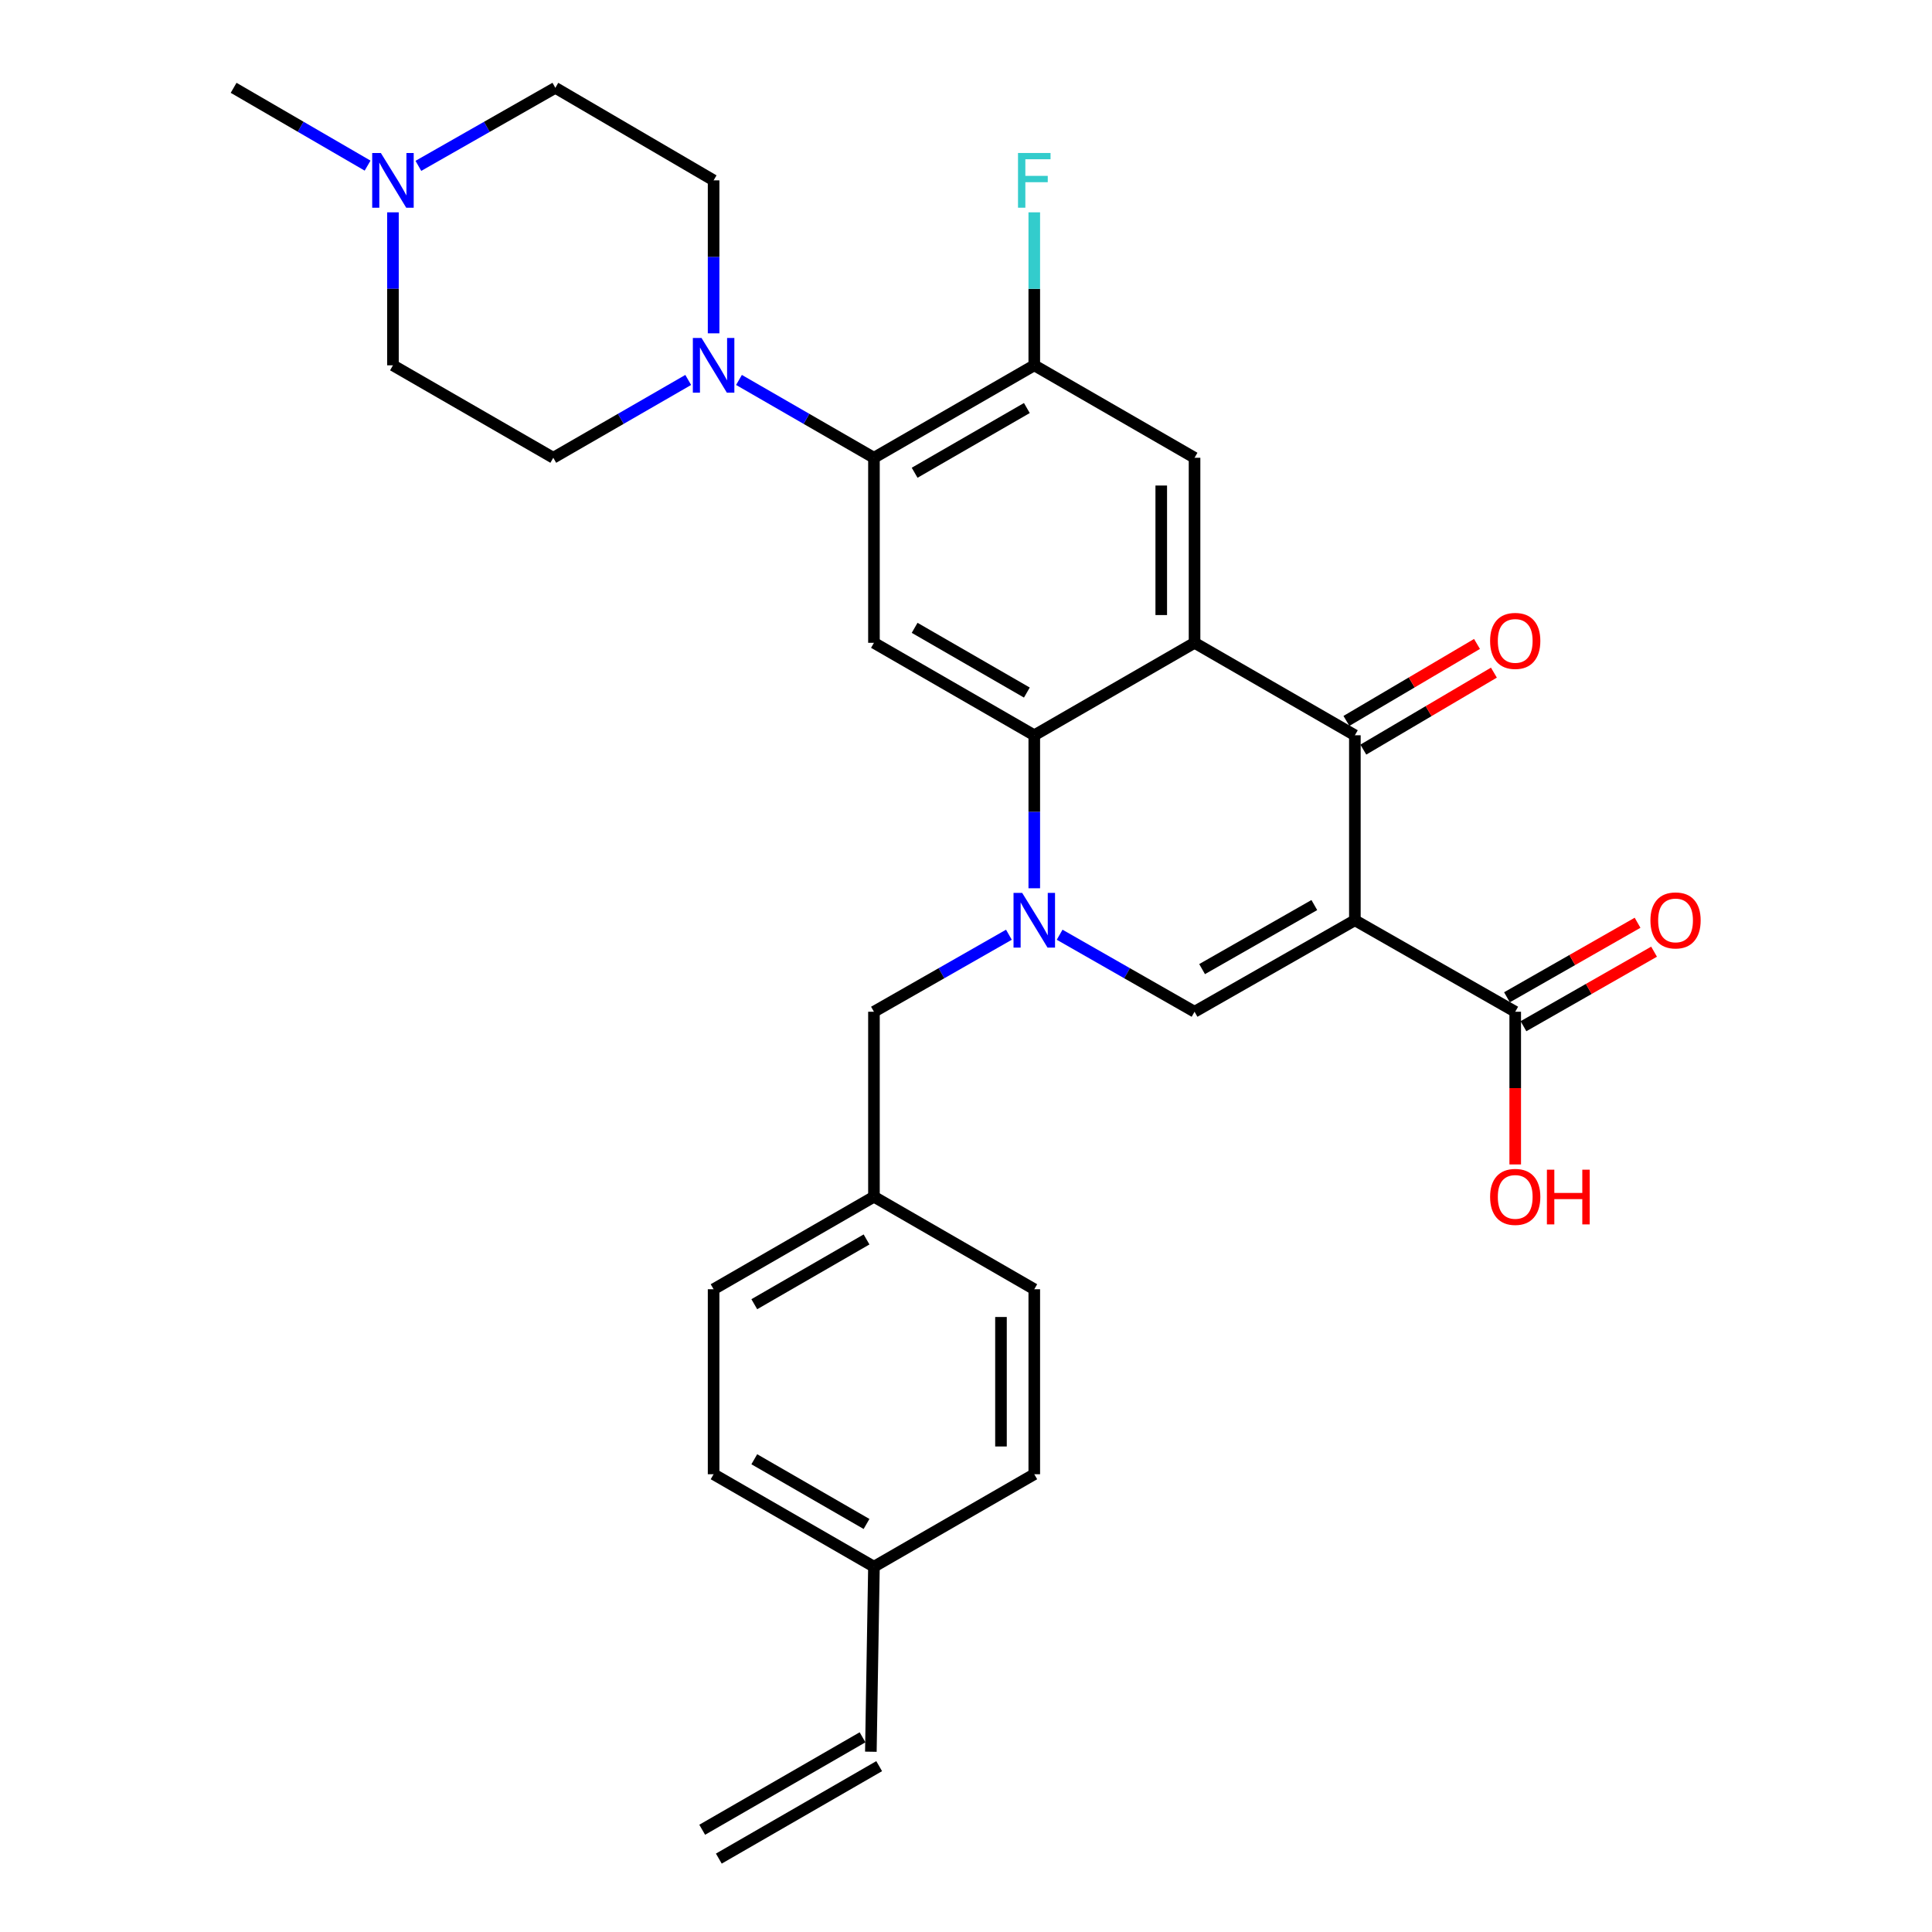 <?xml version='1.0' encoding='iso-8859-1'?>
<svg version='1.1' baseProfile='full'
              xmlns='http://www.w3.org/2000/svg'
                      xmlns:rdkit='http://www.rdkit.org/xml'
                      xmlns:xlink='http://www.w3.org/1999/xlink'
                  xml:space='preserve'
width='1000px' height='1000px' viewBox='0 0 1000 1000'>
<!-- END OF HEADER -->
<rect style='opacity:1.0;fill:#FFFFFF;stroke:none' width='1000' height='1000' x='0' y='0'> </rect>
<path class='bond-2' d='M 701.28,476.321 L 701.28,380.573' style='fill:none;fill-rule:evenodd;stroke:#000000;stroke-width:6px;stroke-linecap:butt;stroke-linejoin:miter;stroke-opacity:1' />
<path class='bond-4' d='M 701.28,476.321 L 618.295,523.679' style='fill:none;fill-rule:evenodd;stroke:#000000;stroke-width:6px;stroke-linecap:butt;stroke-linejoin:miter;stroke-opacity:1' />
<path class='bond-4' d='M 680.29,468.456 L 622.201,501.606' style='fill:none;fill-rule:evenodd;stroke:#000000;stroke-width:6px;stroke-linecap:butt;stroke-linejoin:miter;stroke-opacity:1' />
<path class='bond-9' d='M 701.28,476.321 L 784.275,523.679' style='fill:none;fill-rule:evenodd;stroke:#000000;stroke-width:6px;stroke-linecap:butt;stroke-linejoin:miter;stroke-opacity:1' />
<path class='bond-0' d='M 548.467,483.816 L 583.381,503.747' style='fill:none;fill-rule:evenodd;stroke:#0000FF;stroke-width:6px;stroke-linecap:butt;stroke-linejoin:miter;stroke-opacity:1' />
<path class='bond-0' d='M 583.381,503.747 L 618.295,523.679' style='fill:none;fill-rule:evenodd;stroke:#000000;stroke-width:6px;stroke-linecap:butt;stroke-linejoin:miter;stroke-opacity:1' />
<path class='bond-3' d='M 535.339,459.768 L 535.339,420.171' style='fill:none;fill-rule:evenodd;stroke:#0000FF;stroke-width:6px;stroke-linecap:butt;stroke-linejoin:miter;stroke-opacity:1' />
<path class='bond-3' d='M 535.339,420.171 L 535.339,380.573' style='fill:none;fill-rule:evenodd;stroke:#000000;stroke-width:6px;stroke-linecap:butt;stroke-linejoin:miter;stroke-opacity:1' />
<path class='bond-11' d='M 522.211,483.814 L 487.282,503.746' style='fill:none;fill-rule:evenodd;stroke:#0000FF;stroke-width:6px;stroke-linecap:butt;stroke-linejoin:miter;stroke-opacity:1' />
<path class='bond-11' d='M 487.282,503.746 L 452.354,523.679' style='fill:none;fill-rule:evenodd;stroke:#000000;stroke-width:6px;stroke-linecap:butt;stroke-linejoin:miter;stroke-opacity:1' />
<path class='bond-1' d='M 618.295,332.718 L 701.28,380.573' style='fill:none;fill-rule:evenodd;stroke:#000000;stroke-width:6px;stroke-linecap:butt;stroke-linejoin:miter;stroke-opacity:1' />
<path class='bond-7' d='M 618.295,332.718 L 618.295,236.941' style='fill:none;fill-rule:evenodd;stroke:#000000;stroke-width:6px;stroke-linecap:butt;stroke-linejoin:miter;stroke-opacity:1' />
<path class='bond-7' d='M 601.061,318.352 L 601.061,251.308' style='fill:none;fill-rule:evenodd;stroke:#000000;stroke-width:6px;stroke-linecap:butt;stroke-linejoin:miter;stroke-opacity:1' />
<path class='bond-30' d='M 618.295,332.718 L 535.339,380.573' style='fill:none;fill-rule:evenodd;stroke:#000000;stroke-width:6px;stroke-linecap:butt;stroke-linejoin:miter;stroke-opacity:1' />
<path class='bond-13' d='M 705.657,387.997 L 739.45,368.075' style='fill:none;fill-rule:evenodd;stroke:#000000;stroke-width:6px;stroke-linecap:butt;stroke-linejoin:miter;stroke-opacity:1' />
<path class='bond-13' d='M 739.45,368.075 L 773.243,348.153' style='fill:none;fill-rule:evenodd;stroke:#FF0000;stroke-width:6px;stroke-linecap:butt;stroke-linejoin:miter;stroke-opacity:1' />
<path class='bond-13' d='M 696.904,373.15 L 730.697,353.228' style='fill:none;fill-rule:evenodd;stroke:#000000;stroke-width:6px;stroke-linecap:butt;stroke-linejoin:miter;stroke-opacity:1' />
<path class='bond-13' d='M 730.697,353.228 L 764.49,333.306' style='fill:none;fill-rule:evenodd;stroke:#FF0000;stroke-width:6px;stroke-linecap:butt;stroke-linejoin:miter;stroke-opacity:1' />
<path class='bond-5' d='M 535.339,380.573 L 452.354,332.718' style='fill:none;fill-rule:evenodd;stroke:#000000;stroke-width:6px;stroke-linecap:butt;stroke-linejoin:miter;stroke-opacity:1' />
<path class='bond-5' d='M 531.501,358.465 L 473.412,324.966' style='fill:none;fill-rule:evenodd;stroke:#000000;stroke-width:6px;stroke-linecap:butt;stroke-linejoin:miter;stroke-opacity:1' />
<path class='bond-6' d='M 452.354,332.718 L 452.354,236.941' style='fill:none;fill-rule:evenodd;stroke:#000000;stroke-width:6px;stroke-linecap:butt;stroke-linejoin:miter;stroke-opacity:1' />
<path class='bond-8' d='M 452.354,236.941 L 417.425,216.801' style='fill:none;fill-rule:evenodd;stroke:#000000;stroke-width:6px;stroke-linecap:butt;stroke-linejoin:miter;stroke-opacity:1' />
<path class='bond-8' d='M 417.425,216.801 L 382.495,196.66' style='fill:none;fill-rule:evenodd;stroke:#0000FF;stroke-width:6px;stroke-linecap:butt;stroke-linejoin:miter;stroke-opacity:1' />
<path class='bond-31' d='M 452.354,236.941 L 535.339,189.086' style='fill:none;fill-rule:evenodd;stroke:#000000;stroke-width:6px;stroke-linecap:butt;stroke-linejoin:miter;stroke-opacity:1' />
<path class='bond-31' d='M 473.412,244.693 L 531.501,211.195' style='fill:none;fill-rule:evenodd;stroke:#000000;stroke-width:6px;stroke-linecap:butt;stroke-linejoin:miter;stroke-opacity:1' />
<path class='bond-10' d='M 618.295,236.941 L 535.339,189.086' style='fill:none;fill-rule:evenodd;stroke:#000000;stroke-width:6px;stroke-linecap:butt;stroke-linejoin:miter;stroke-opacity:1' />
<path class='bond-14' d='M 356.225,196.661 L 321.3,216.801' style='fill:none;fill-rule:evenodd;stroke:#0000FF;stroke-width:6px;stroke-linecap:butt;stroke-linejoin:miter;stroke-opacity:1' />
<path class='bond-14' d='M 321.3,216.801 L 286.375,236.941' style='fill:none;fill-rule:evenodd;stroke:#000000;stroke-width:6px;stroke-linecap:butt;stroke-linejoin:miter;stroke-opacity:1' />
<path class='bond-15' d='M 369.36,172.533 L 369.36,132.94' style='fill:none;fill-rule:evenodd;stroke:#0000FF;stroke-width:6px;stroke-linecap:butt;stroke-linejoin:miter;stroke-opacity:1' />
<path class='bond-15' d='M 369.36,132.94 L 369.36,93.348' style='fill:none;fill-rule:evenodd;stroke:#000000;stroke-width:6px;stroke-linecap:butt;stroke-linejoin:miter;stroke-opacity:1' />
<path class='bond-16' d='M 788.546,531.163 L 822.344,511.875' style='fill:none;fill-rule:evenodd;stroke:#000000;stroke-width:6px;stroke-linecap:butt;stroke-linejoin:miter;stroke-opacity:1' />
<path class='bond-16' d='M 822.344,511.875 L 856.142,492.588' style='fill:none;fill-rule:evenodd;stroke:#FF0000;stroke-width:6px;stroke-linecap:butt;stroke-linejoin:miter;stroke-opacity:1' />
<path class='bond-16' d='M 780.004,516.194 L 813.802,496.907' style='fill:none;fill-rule:evenodd;stroke:#000000;stroke-width:6px;stroke-linecap:butt;stroke-linejoin:miter;stroke-opacity:1' />
<path class='bond-16' d='M 813.802,496.907 L 847.6,477.619' style='fill:none;fill-rule:evenodd;stroke:#FF0000;stroke-width:6px;stroke-linecap:butt;stroke-linejoin:miter;stroke-opacity:1' />
<path class='bond-23' d='M 784.275,523.679 L 784.275,563.196' style='fill:none;fill-rule:evenodd;stroke:#000000;stroke-width:6px;stroke-linecap:butt;stroke-linejoin:miter;stroke-opacity:1' />
<path class='bond-23' d='M 784.275,563.196 L 784.275,602.713' style='fill:none;fill-rule:evenodd;stroke:#FF0000;stroke-width:6px;stroke-linecap:butt;stroke-linejoin:miter;stroke-opacity:1' />
<path class='bond-20' d='M 535.339,189.086 L 535.339,149.494' style='fill:none;fill-rule:evenodd;stroke:#000000;stroke-width:6px;stroke-linecap:butt;stroke-linejoin:miter;stroke-opacity:1' />
<path class='bond-20' d='M 535.339,149.494 L 535.339,109.901' style='fill:none;fill-rule:evenodd;stroke:#33CCCC;stroke-width:6px;stroke-linecap:butt;stroke-linejoin:miter;stroke-opacity:1' />
<path class='bond-22' d='M 452.354,523.679 L 452.354,619.427' style='fill:none;fill-rule:evenodd;stroke:#000000;stroke-width:6px;stroke-linecap:butt;stroke-linejoin:miter;stroke-opacity:1' />
<path class='bond-12' d='M 216.548,85.85 L 251.998,65.653' style='fill:none;fill-rule:evenodd;stroke:#0000FF;stroke-width:6px;stroke-linecap:butt;stroke-linejoin:miter;stroke-opacity:1' />
<path class='bond-12' d='M 251.998,65.653 L 287.447,45.455' style='fill:none;fill-rule:evenodd;stroke:#000000;stroke-width:6px;stroke-linecap:butt;stroke-linejoin:miter;stroke-opacity:1' />
<path class='bond-29' d='M 190.266,85.726 L 155.594,65.59' style='fill:none;fill-rule:evenodd;stroke:#0000FF;stroke-width:6px;stroke-linecap:butt;stroke-linejoin:miter;stroke-opacity:1' />
<path class='bond-29' d='M 155.594,65.59 L 120.922,45.455' style='fill:none;fill-rule:evenodd;stroke:#000000;stroke-width:6px;stroke-linecap:butt;stroke-linejoin:miter;stroke-opacity:1' />
<path class='bond-33' d='M 203.39,109.901 L 203.39,149.494' style='fill:none;fill-rule:evenodd;stroke:#0000FF;stroke-width:6px;stroke-linecap:butt;stroke-linejoin:miter;stroke-opacity:1' />
<path class='bond-33' d='M 203.39,149.494 L 203.39,189.086' style='fill:none;fill-rule:evenodd;stroke:#000000;stroke-width:6px;stroke-linecap:butt;stroke-linejoin:miter;stroke-opacity:1' />
<path class='bond-18' d='M 286.375,236.941 L 203.39,189.086' style='fill:none;fill-rule:evenodd;stroke:#000000;stroke-width:6px;stroke-linecap:butt;stroke-linejoin:miter;stroke-opacity:1' />
<path class='bond-19' d='M 369.36,93.348 L 287.447,45.455' style='fill:none;fill-rule:evenodd;stroke:#000000;stroke-width:6px;stroke-linecap:butt;stroke-linejoin:miter;stroke-opacity:1' />
<path class='bond-17' d='M 450.755,906.691 L 452.354,810.914' style='fill:none;fill-rule:evenodd;stroke:#000000;stroke-width:6px;stroke-linecap:butt;stroke-linejoin:miter;stroke-opacity:1' />
<path class='bond-21' d='M 446.451,899.225 L 363.456,947.08' style='fill:none;fill-rule:evenodd;stroke:#000000;stroke-width:6px;stroke-linecap:butt;stroke-linejoin:miter;stroke-opacity:1' />
<path class='bond-21' d='M 455.06,914.156 L 372.065,962.011' style='fill:none;fill-rule:evenodd;stroke:#000000;stroke-width:6px;stroke-linecap:butt;stroke-linejoin:miter;stroke-opacity:1' />
<path class='bond-25' d='M 452.354,619.427 L 535.339,667.31' style='fill:none;fill-rule:evenodd;stroke:#000000;stroke-width:6px;stroke-linecap:butt;stroke-linejoin:miter;stroke-opacity:1' />
<path class='bond-26' d='M 452.354,619.427 L 369.36,667.31' style='fill:none;fill-rule:evenodd;stroke:#000000;stroke-width:6px;stroke-linecap:butt;stroke-linejoin:miter;stroke-opacity:1' />
<path class='bond-26' d='M 448.518,641.538 L 390.422,675.056' style='fill:none;fill-rule:evenodd;stroke:#000000;stroke-width:6px;stroke-linecap:butt;stroke-linejoin:miter;stroke-opacity:1' />
<path class='bond-24' d='M 452.354,810.914 L 369.36,763.059' style='fill:none;fill-rule:evenodd;stroke:#000000;stroke-width:6px;stroke-linecap:butt;stroke-linejoin:miter;stroke-opacity:1' />
<path class='bond-24' d='M 448.514,788.805 L 390.418,755.306' style='fill:none;fill-rule:evenodd;stroke:#000000;stroke-width:6px;stroke-linecap:butt;stroke-linejoin:miter;stroke-opacity:1' />
<path class='bond-32' d='M 452.354,810.914 L 535.339,763.059' style='fill:none;fill-rule:evenodd;stroke:#000000;stroke-width:6px;stroke-linecap:butt;stroke-linejoin:miter;stroke-opacity:1' />
<path class='bond-28' d='M 535.339,667.31 L 535.339,763.059' style='fill:none;fill-rule:evenodd;stroke:#000000;stroke-width:6px;stroke-linecap:butt;stroke-linejoin:miter;stroke-opacity:1' />
<path class='bond-28' d='M 518.105,681.673 L 518.105,748.696' style='fill:none;fill-rule:evenodd;stroke:#000000;stroke-width:6px;stroke-linecap:butt;stroke-linejoin:miter;stroke-opacity:1' />
<path class='bond-27' d='M 369.36,667.31 L 369.36,763.059' style='fill:none;fill-rule:evenodd;stroke:#000000;stroke-width:6px;stroke-linecap:butt;stroke-linejoin:miter;stroke-opacity:1' />
<path  class='atom-1' d='M 529.079 462.161
L 538.359 477.161
Q 539.279 478.641, 540.759 481.321
Q 542.239 484.001, 542.319 484.161
L 542.319 462.161
L 546.079 462.161
L 546.079 490.481
L 542.199 490.481
L 532.239 474.081
Q 531.079 472.161, 529.839 469.961
Q 528.639 467.761, 528.279 467.081
L 528.279 490.481
L 524.599 490.481
L 524.599 462.161
L 529.079 462.161
' fill='#0000FF'/>
<path  class='atom-9' d='M 363.1 174.926
L 372.38 189.926
Q 373.3 191.406, 374.78 194.086
Q 376.26 196.766, 376.34 196.926
L 376.34 174.926
L 380.1 174.926
L 380.1 203.246
L 376.22 203.246
L 366.26 186.846
Q 365.1 184.926, 363.86 182.726
Q 362.66 180.526, 362.3 179.846
L 362.3 203.246
L 358.62 203.246
L 358.62 174.926
L 363.1 174.926
' fill='#0000FF'/>
<path  class='atom-13' d='M 197.13 79.188
L 206.41 94.188
Q 207.33 95.668, 208.81 98.348
Q 210.29 101.028, 210.37 101.188
L 210.37 79.188
L 214.13 79.188
L 214.13 107.508
L 210.25 107.508
L 200.29 91.108
Q 199.13 89.188, 197.89 86.988
Q 196.69 84.788, 196.33 84.108
L 196.33 107.508
L 192.65 107.508
L 192.65 79.188
L 197.13 79.188
' fill='#0000FF'/>
<path  class='atom-14' d='M 771.275 331.726
Q 771.275 324.926, 774.635 321.126
Q 777.995 317.326, 784.275 317.326
Q 790.555 317.326, 793.915 321.126
Q 797.275 324.926, 797.275 331.726
Q 797.275 338.606, 793.875 342.526
Q 790.475 346.406, 784.275 346.406
Q 778.035 346.406, 774.635 342.526
Q 771.275 338.646, 771.275 331.726
M 784.275 343.206
Q 788.595 343.206, 790.915 340.326
Q 793.275 337.406, 793.275 331.726
Q 793.275 326.166, 790.915 323.366
Q 788.595 320.526, 784.275 320.526
Q 779.955 320.526, 777.595 323.326
Q 775.275 326.126, 775.275 331.726
Q 775.275 337.446, 777.595 340.326
Q 779.955 343.206, 784.275 343.206
' fill='#FF0000'/>
<path  class='atom-17' d='M 854.26 476.401
Q 854.26 469.601, 857.62 465.801
Q 860.98 462.001, 867.26 462.001
Q 873.54 462.001, 876.9 465.801
Q 880.26 469.601, 880.26 476.401
Q 880.26 483.281, 876.86 487.201
Q 873.46 491.081, 867.26 491.081
Q 861.02 491.081, 857.62 487.201
Q 854.26 483.321, 854.26 476.401
M 867.26 487.881
Q 871.58 487.881, 873.9 485.001
Q 876.26 482.081, 876.26 476.401
Q 876.26 470.841, 873.9 468.041
Q 871.58 465.201, 867.26 465.201
Q 862.94 465.201, 860.58 468.001
Q 858.26 470.801, 858.26 476.401
Q 858.26 482.121, 860.58 485.001
Q 862.94 487.881, 867.26 487.881
' fill='#FF0000'/>
<path  class='atom-21' d='M 526.919 79.188
L 543.759 79.188
L 543.759 82.428
L 530.719 82.428
L 530.719 91.028
L 542.319 91.028
L 542.319 94.308
L 530.719 94.308
L 530.719 107.508
L 526.919 107.508
L 526.919 79.188
' fill='#33CCCC'/>
<path  class='atom-24' d='M 771.275 619.507
Q 771.275 612.707, 774.635 608.907
Q 777.995 605.107, 784.275 605.107
Q 790.555 605.107, 793.915 608.907
Q 797.275 612.707, 797.275 619.507
Q 797.275 626.387, 793.875 630.307
Q 790.475 634.187, 784.275 634.187
Q 778.035 634.187, 774.635 630.307
Q 771.275 626.427, 771.275 619.507
M 784.275 630.987
Q 788.595 630.987, 790.915 628.107
Q 793.275 625.187, 793.275 619.507
Q 793.275 613.947, 790.915 611.147
Q 788.595 608.307, 784.275 608.307
Q 779.955 608.307, 777.595 611.107
Q 775.275 613.907, 775.275 619.507
Q 775.275 625.227, 777.595 628.107
Q 779.955 630.987, 784.275 630.987
' fill='#FF0000'/>
<path  class='atom-24' d='M 800.675 605.427
L 804.515 605.427
L 804.515 617.467
L 818.995 617.467
L 818.995 605.427
L 822.835 605.427
L 822.835 633.747
L 818.995 633.747
L 818.995 620.667
L 804.515 620.667
L 804.515 633.747
L 800.675 633.747
L 800.675 605.427
' fill='#FF0000'/>
</svg>
